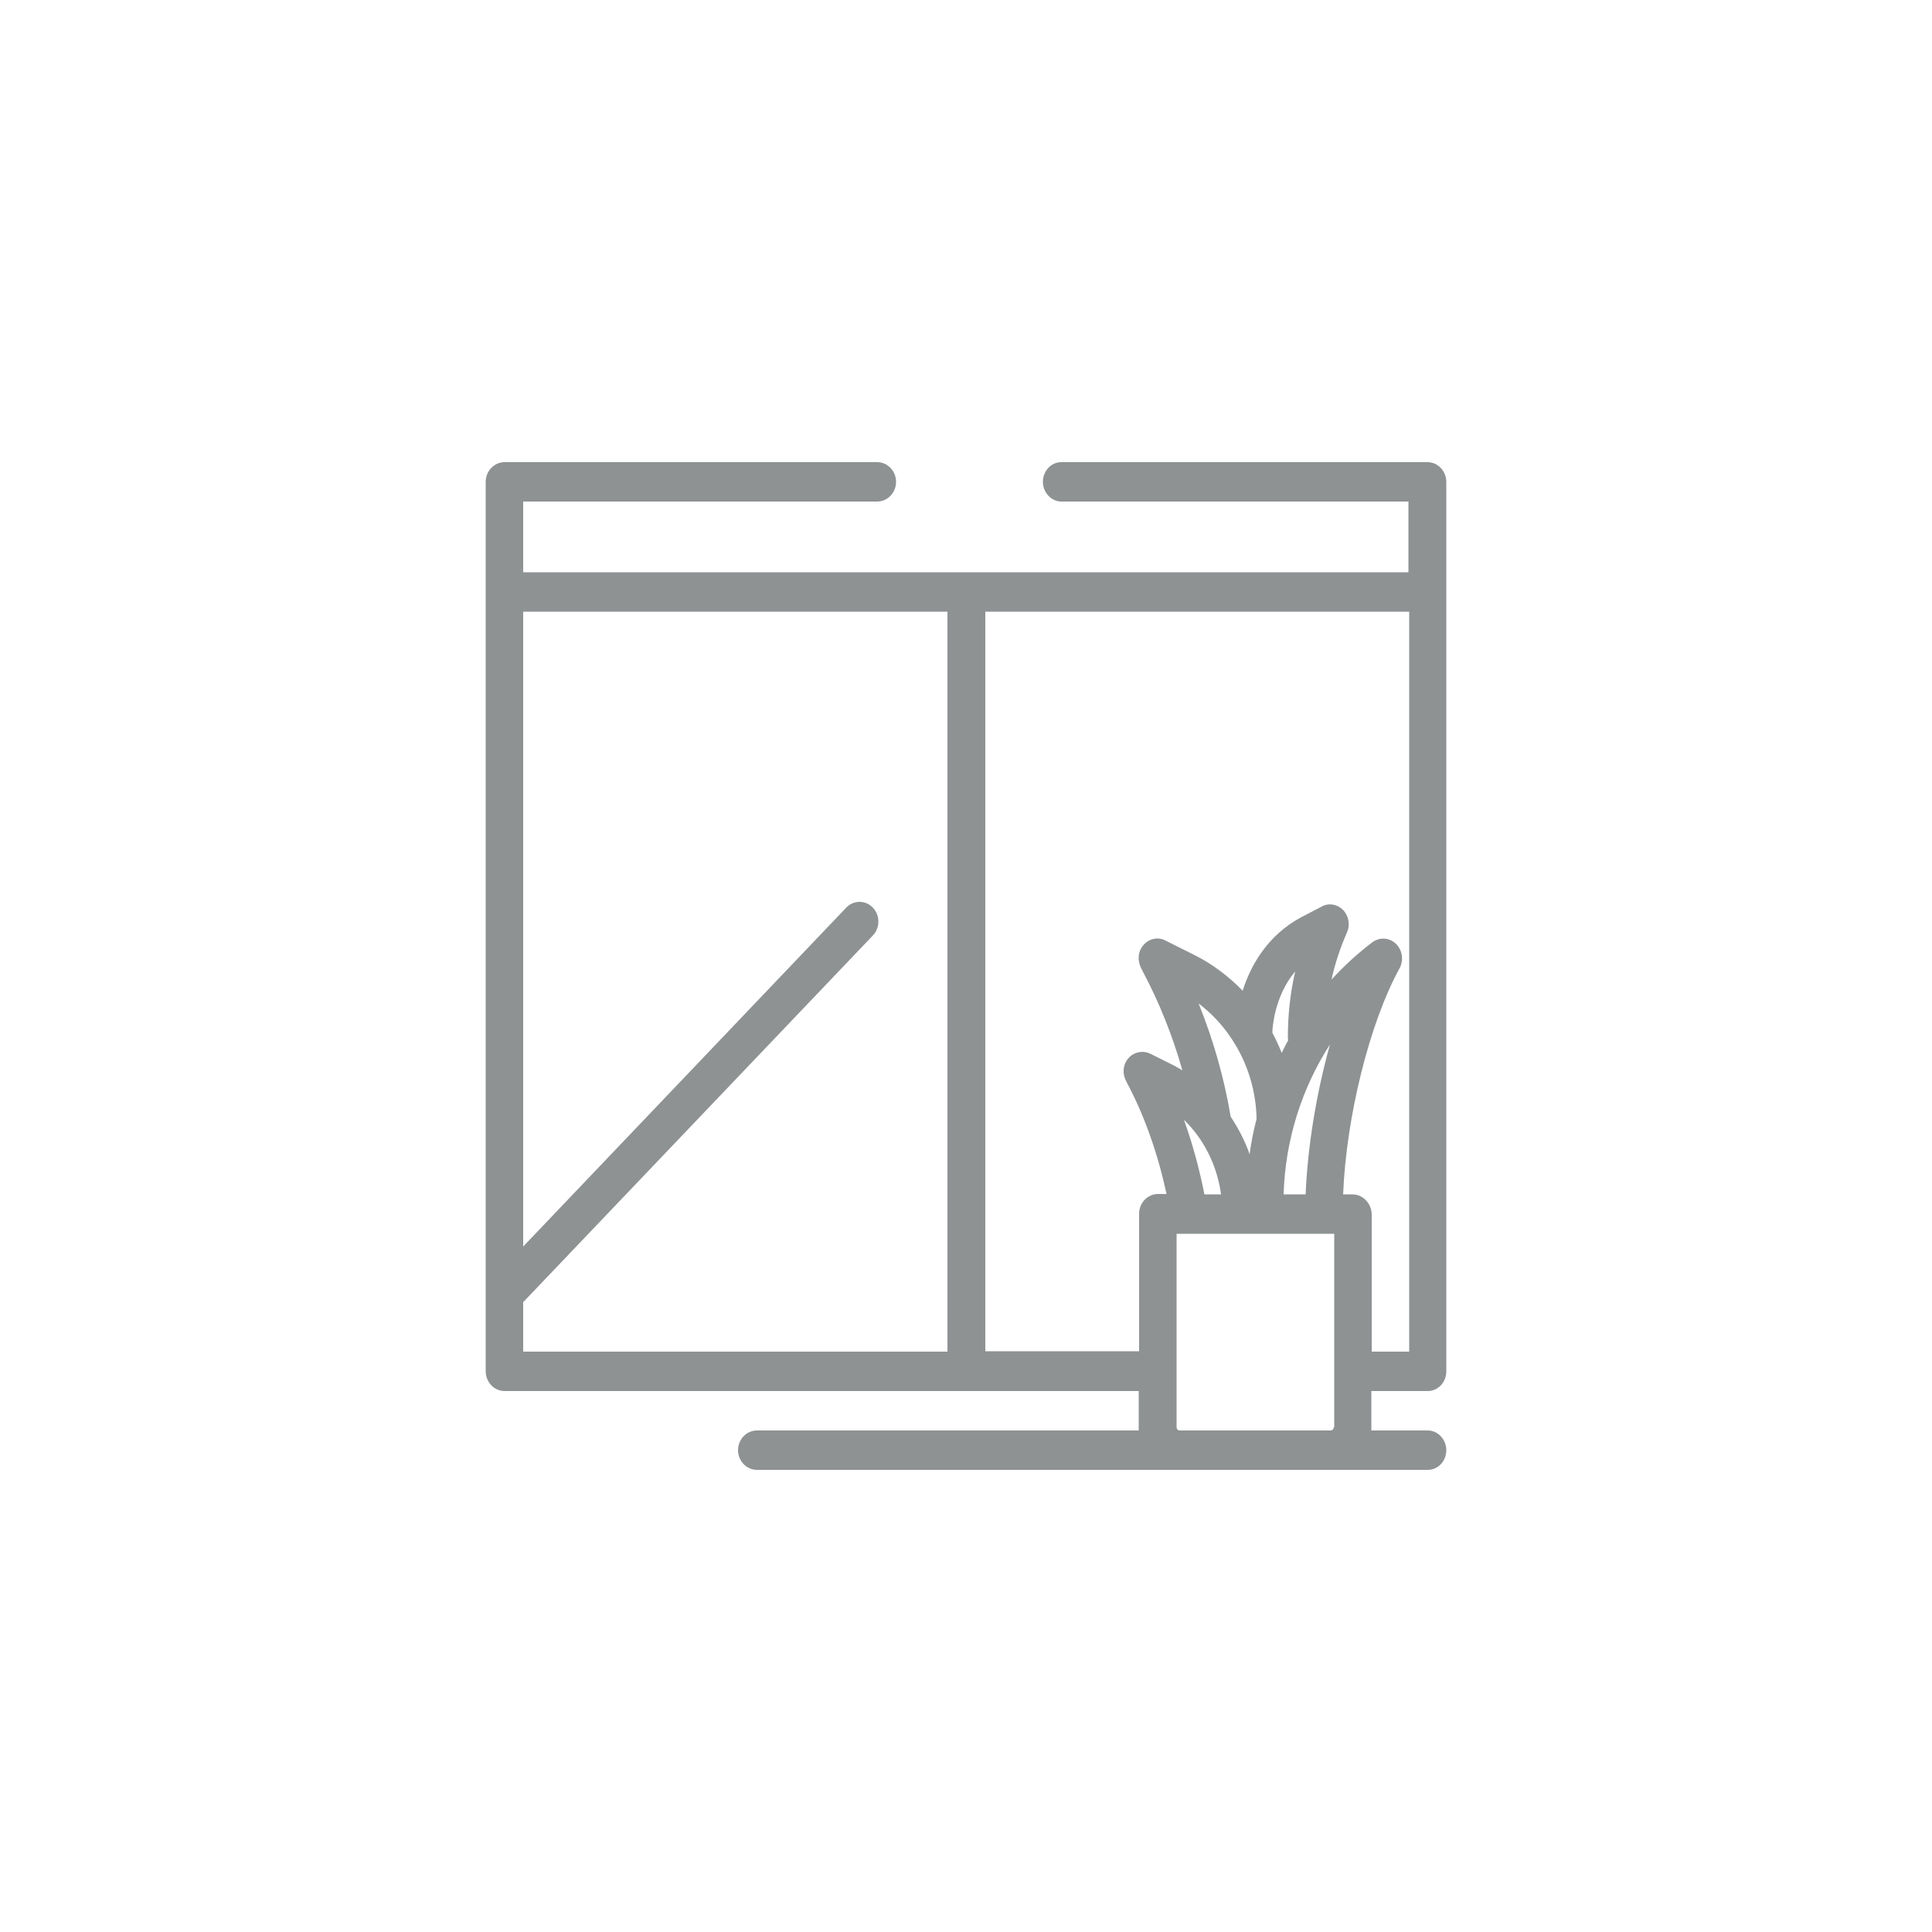 <?xml version="1.0" encoding="utf-8"?>
<!-- Generator: Adobe Illustrator 23.0.1, SVG Export Plug-In . SVG Version: 6.00 Build 0)  -->
<svg version="1.1" id="Layer_1" xmlns="http://www.w3.org/2000/svg" xmlns:xlink="http://www.w3.org/1999/xlink" x="0px" y="0px"
	 viewBox="0 0 50 50" style="enable-background:new 0 0 50 50;" xml:space="preserve">
<style type="text/css">
	.st0{fill:#8E9293;}
	.st1{fill:none;stroke:#8E9293;stroke-width:0.25;stroke-miterlimit:10;}
	.st2{fill:none;stroke:#8E9293;stroke-width:0.15;stroke-miterlimit:10;}
</style>
<g>
	<path class="st0" d="M35.49,36h1.46c0.27,0,0.48-0.23,0.48-0.51V15.32v-0.01v-2.84c0-0.28-0.22-0.51-0.49-0.51h-9.47
		c-0.27,0-0.48,0.23-0.48,0.51c0,0.28,0.22,0.51,0.48,0.51h8.98v1.83H13.54v-1.83h9.16c0.27,0,0.49-0.23,0.49-0.51
		c0-0.28-0.22-0.51-0.49-0.51h-9.64c-0.27,0-0.49,0.23-0.49,0.51v2.85v20.17c0,0.28,0.22,0.51,0.49,0.51h16.41v0.93
		c0,0.03,0,0.06,0,0.09h-9.88c-0.27,0-0.49,0.23-0.49,0.51c0,0.28,0.22,0.51,0.49,0.51h17.36c0.27,0,0.48-0.23,0.48-0.51
		c0-0.28-0.22-0.51-0.48-0.51h-1.46c0-0.03,0-0.06,0-0.09V36z M24.52,34.98H13.54V33.7l9.05-9.49c0.19-0.2,0.19-0.52,0-0.72
		c-0.19-0.2-0.5-0.2-0.69,0l-8.36,8.77V15.83h10.98V34.98z M34.52,36.93c0,0.05-0.04,0.09-0.08,0.09h-3.91
		c-0.05,0-0.08-0.04-0.08-0.09v-5h4.08V36.93z M31.6,30.91h-0.43c-0.13-0.66-0.31-1.32-0.53-1.93C31.15,29.47,31.5,30.16,31.6,30.91
		 M31.02,25.97c0.91,0.69,1.48,1.8,1.5,2.99c-0.08,0.3-0.14,0.6-0.18,0.91c-0.12-0.34-0.29-0.67-0.49-0.97
		C31.68,27.89,31.4,26.91,31.02,25.97 M33.34,26.92c-0.06,0.11-0.12,0.22-0.17,0.33c-0.07-0.18-0.15-0.35-0.24-0.52
		c0-0.01,0-0.02,0-0.04c0-0.05,0.04-0.9,0.59-1.55c-0.13,0.56-0.19,1.13-0.19,1.71C33.33,26.87,33.33,26.89,33.34,26.92
		 M34.42,27.03c-0.35,1.25-0.58,2.64-0.63,3.88h-0.57C33.26,29.51,33.69,28.16,34.42,27.03 M35,30.91h-0.24
		c0.08-2,0.68-4.43,1.46-5.85c0.01-0.01,0.01-0.03,0.02-0.04c0.09-0.21,0.04-0.46-0.13-0.61c-0.17-0.15-0.41-0.16-0.6-0.02
		c-0.38,0.29-0.73,0.61-1.05,0.96c0.09-0.42,0.23-0.83,0.4-1.22c0.09-0.2,0.04-0.43-0.1-0.58c-0.15-0.15-0.37-0.19-0.55-0.09
		l-0.52,0.27c-0.89,0.47-1.33,1.27-1.53,1.91c-0.36-0.37-0.78-0.69-1.24-0.92l-0.76-0.38c-0.19-0.1-0.42-0.05-0.56,0.11
		c-0.15,0.16-0.17,0.4-0.07,0.6l0.05,0.1c0.43,0.81,0.77,1.67,1.02,2.55c-0.06-0.04-0.13-0.07-0.19-0.11l-0.64-0.32
		c-0.19-0.09-0.42-0.05-0.56,0.11c-0.15,0.16-0.17,0.4-0.07,0.59l0.04,0.08c0.45,0.85,0.79,1.83,1.01,2.85h-0.22
		c-0.27,0-0.49,0.23-0.49,0.51v3.56h-3.98V15.83h10.97v19.15h-0.97v-3.56C35.49,31.14,35.27,30.91,35,30.91"/>
</g>
</svg>
